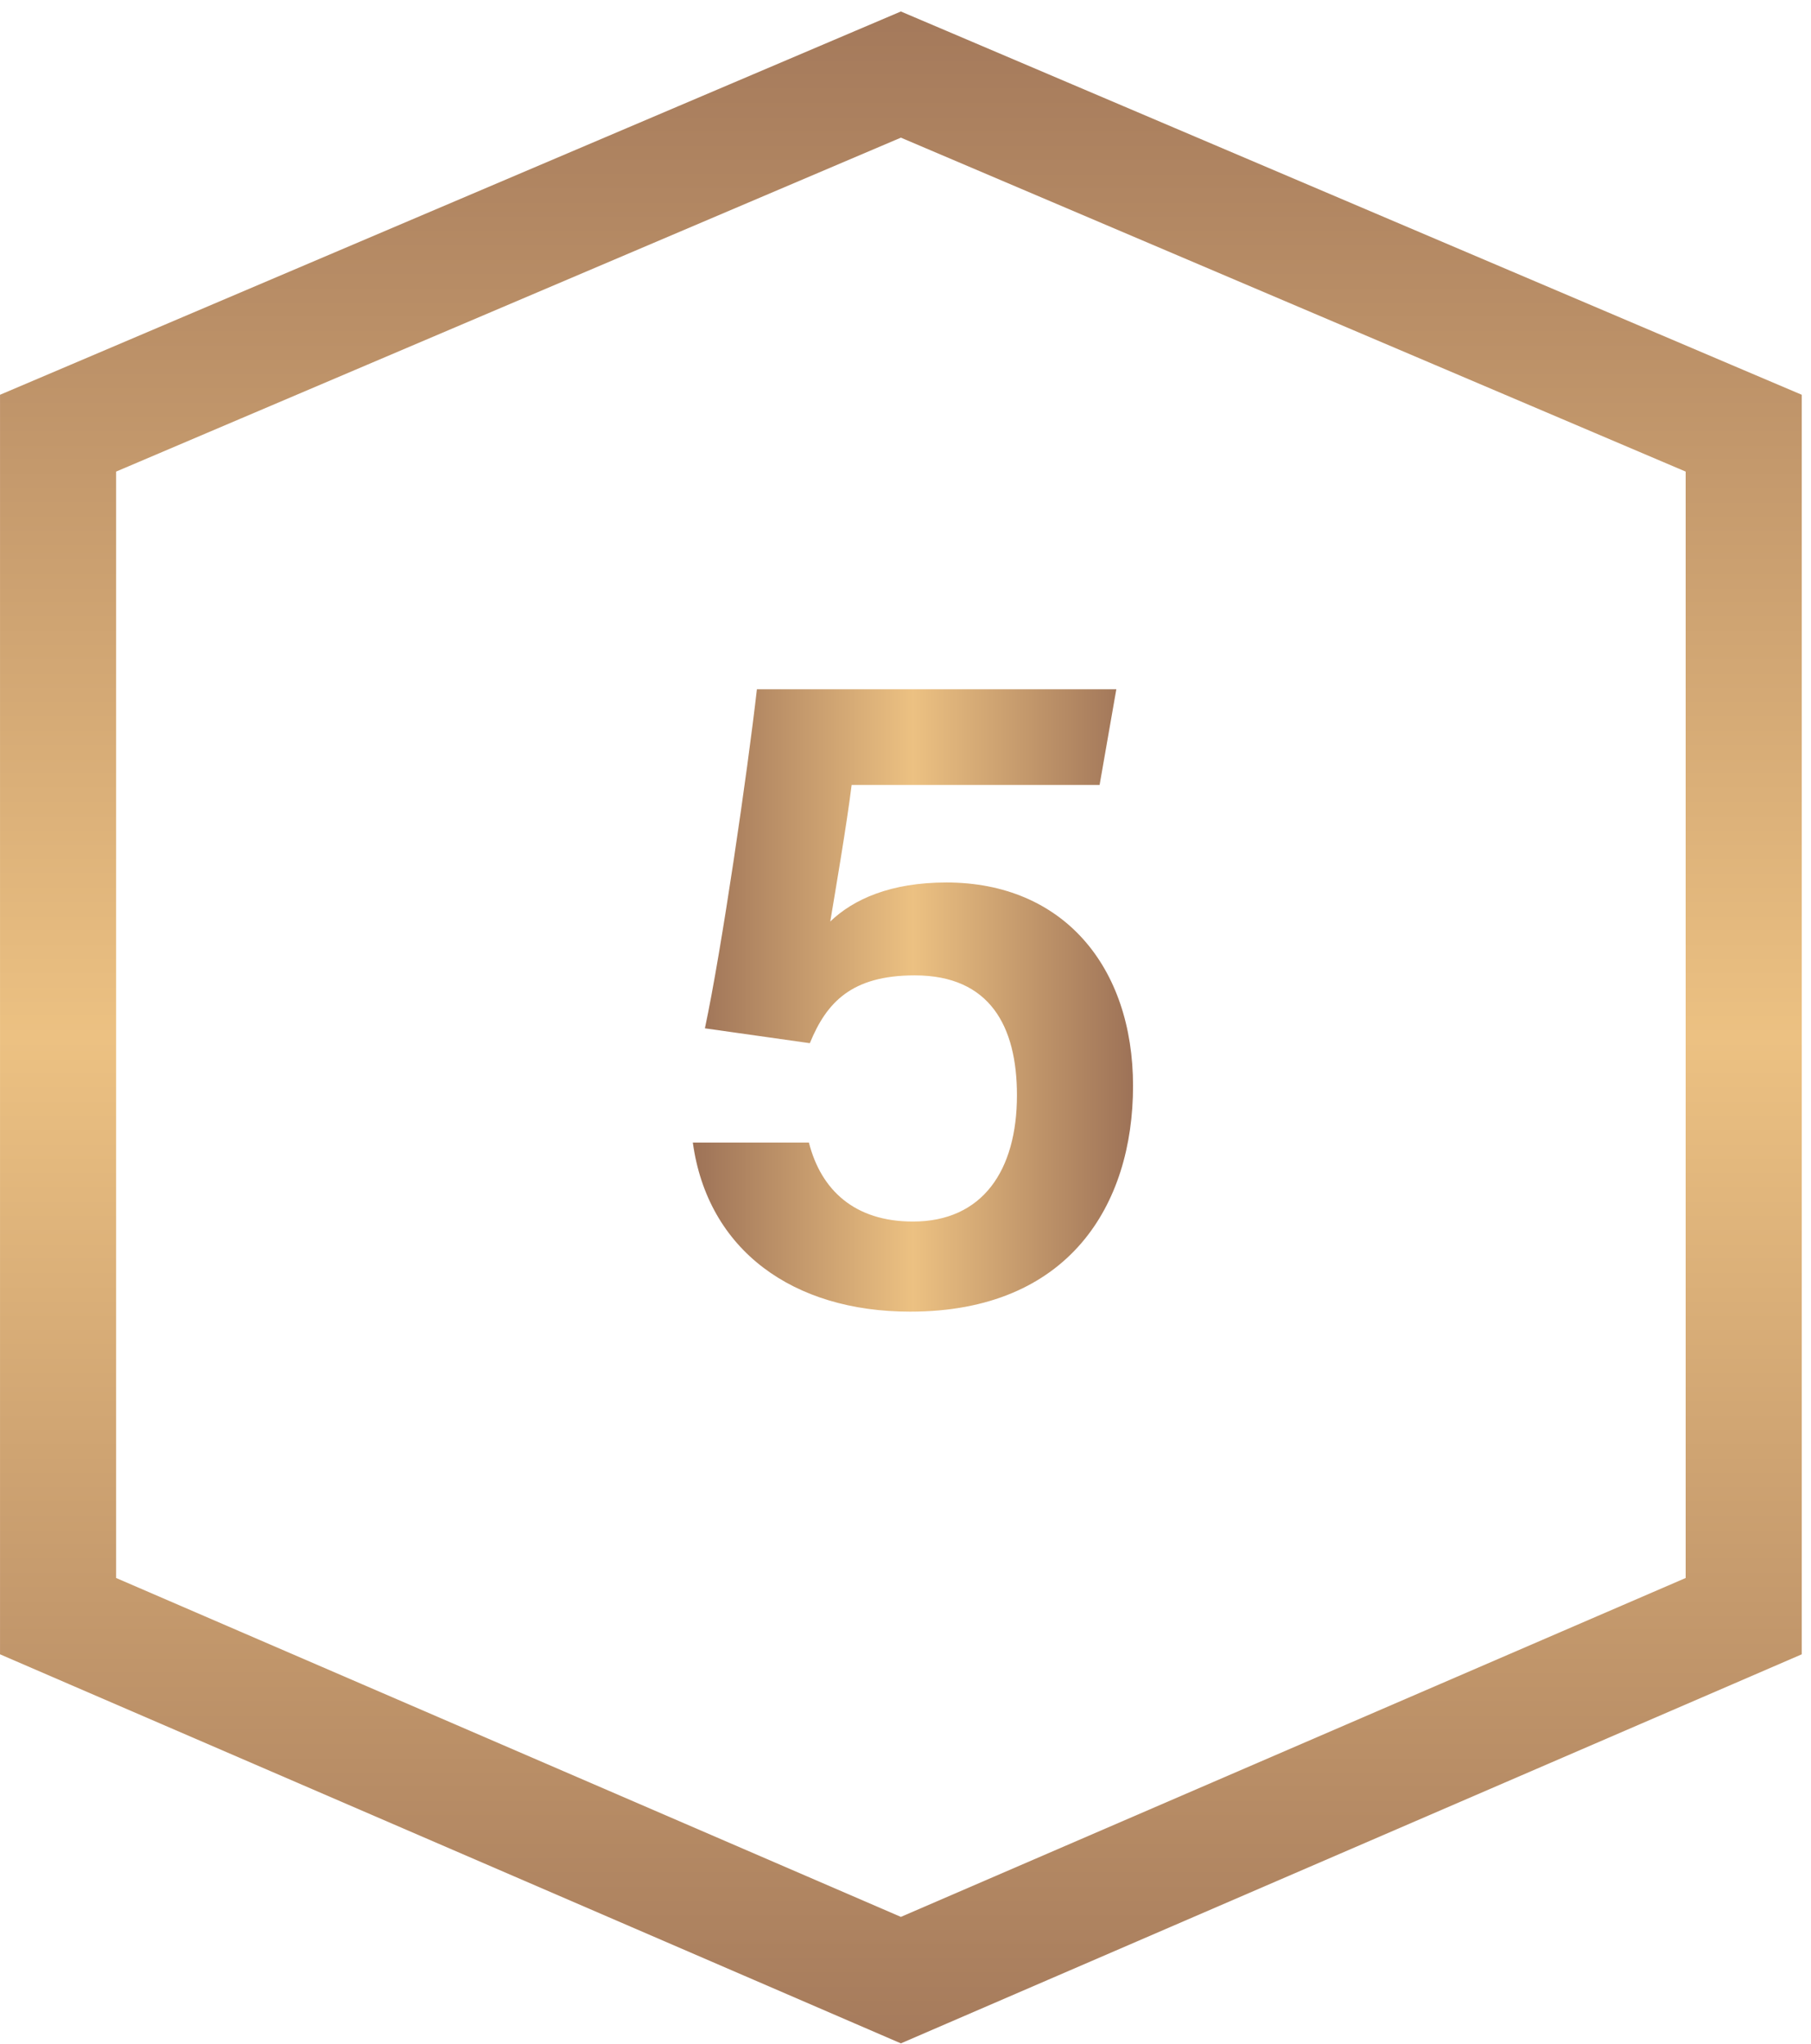 <svg xmlns="http://www.w3.org/2000/svg" width="78" height="88" viewBox="0 0 78 88" fill="none"><path d="M75.102 20.306L75.102 18.653L73.58 18.006L39.78 3.627L38.801 3.211L37.823 3.627L4.023 18.006L2.501 18.653L2.501 20.306L2.501 67.948L2.501 69.592L4.01 70.244L37.81 84.837L38.801 85.265L39.792 84.837L73.593 70.244L75.102 69.592L75.102 67.948L75.102 20.306Z" stroke="url(#paint0_linear_5484_7963)" stroke-width="5"></path><path d="M48.08 29.68L47.36 33.8H36.68C36.48 35.44 35.96 38.48 35.76 39.68C36.76 38.72 38.36 38 40.76 38C45.8 38 48.8 41.64 48.8 46.76C48.8 51.88 46.04 56.48 39.2 56.48C34.16 56.48 30.48 53.84 29.84 49.2H34.84C35.36 51.24 36.8 52.6 39.32 52.6C42.32 52.6 43.8 50.4 43.8 47.16C43.8 44.2 42.64 42 39.4 42C36.68 42 35.6 43.16 34.88 44.92L30.36 44.28C31.08 40.92 32.2 33.2 32.6 29.68H48.08Z" fill="url(#paint1_linear_5484_7963)"></path><defs><linearGradient id="paint0_linear_5484_7963" x1="5.012" y1="93.232" x2="5.017" y2="-3.872" gradientUnits="userSpaceOnUse"><stop stop-color="#63260E"></stop><stop offset="0" stop-color="#9D7257"></stop><stop offset="0.5" stop-color="#ECC182"></stop><stop offset="1" stop-color="#9D7257"></stop><stop offset="1" stop-color="#63260E"></stop></linearGradient><linearGradient id="paint1_linear_5484_7963" x1="48.8" y1="56.393" x2="29.84" y2="56.393" gradientUnits="userSpaceOnUse"><stop offset="0" stop-color="#9D7257"></stop><stop offset="0" stop-color="#9D7257"></stop><stop offset="0.5" stop-color="#ECC182"></stop><stop offset="1" stop-color="#9D7257"></stop><stop offset="1" stop-color="#9D7257"></stop></linearGradient></defs></svg>